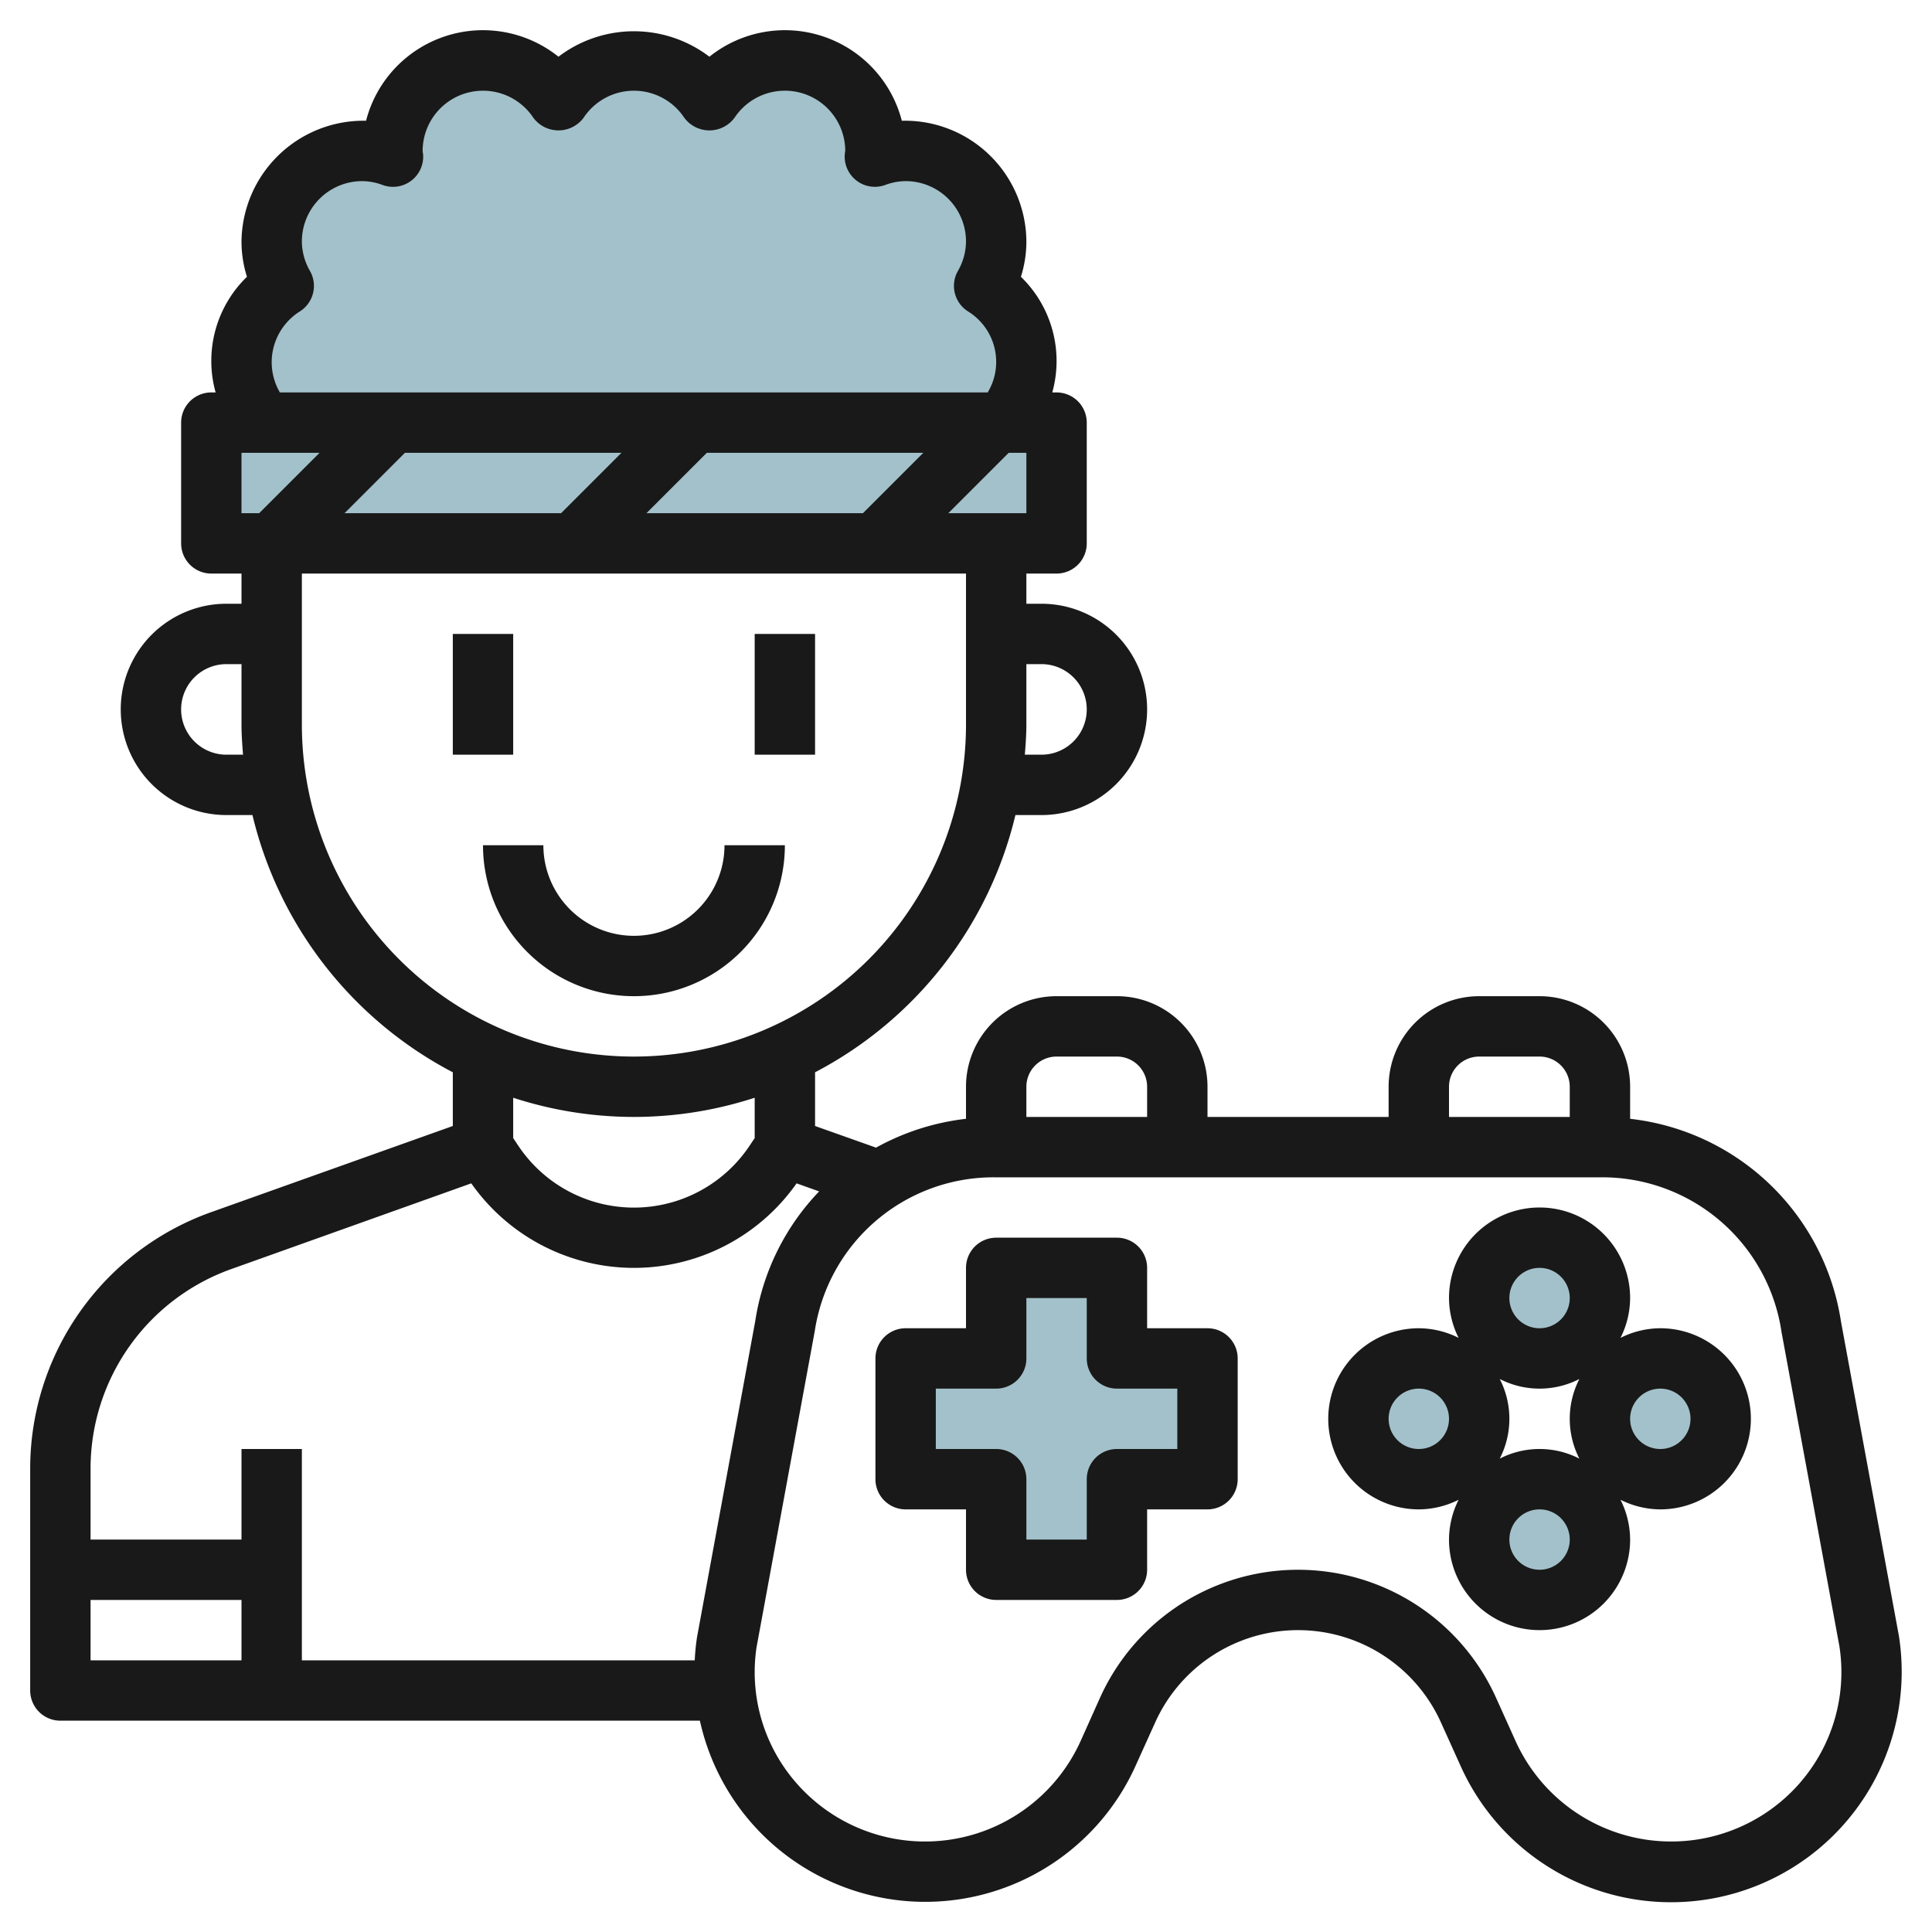 <svg id="Layer_3" height="512" viewBox="0 0 64 64" width="512" xmlns="http://www.w3.org/2000/svg" data-name="Layer 3"><g fill="#a3c1ca"><circle cx="51" cy="51" r="2"/><circle cx="47" cy="47" r="2"/><circle cx="55" cy="47" r="2"/><path d="m40 45h-3v-3h-4v3h-3v4h3v3h4v-3h3z"/><circle cx="51" cy="43" r="2"/><path d="m7 14h28v4h-28z"/><path d="m33.215 14a2.967 2.967 0 0 0 -.615-4.53 2.97 2.97 0 0 0 .4-1.47 3 3 0 0 0 -3-3 2.969 2.969 0 0 0 -1.019.19c0-.064.019-.125.019-.19a3 3 0 0 0 -5.5-1.655 3 3 0 0 0 -5 0 3 3 0 0 0 -5.5 1.655c0 .065.015.126.019.19a2.969 2.969 0 0 0 -1.019-.19 3 3 0 0 0 -3 3 2.97 2.97 0 0 0 .4 1.47 2.992 2.992 0 0 0 -.636 4.53z"/></g><path d="m15 21h2v4h-2z" fill="#191919"/><path d="m25 21h2v4h-2z" fill="#191919"/><path d="m26 28h-2a3 3 0 0 1 -6 0h-2a5 5 0 0 0 10 0z" fill="#191919"/><path d="m62.905 54.2-1.92-10.421a7.963 7.963 0 0 0 -6.985-6.717v-1.062a3 3 0 0 0 -3-3h-2a3 3 0 0 0 -3 3v1h-6v-1a3 3 0 0 0 -3-3h-2a3 3 0 0 0 -3 3v1.062a8.026 8.026 0 0 0 -2.98.955l-2.02-.717v-1.779a13.038 13.038 0 0 0 6.637-8.521h.863a3.5 3.5 0 0 0 0-7h-.5v-1h1a1 1 0 0 0 1-1v-4a1 1 0 0 0 -1-1h-.142a3.884 3.884 0 0 0 -1.039-3.831 3.867 3.867 0 0 0 .181-1.169 4.024 4.024 0 0 0 -4.126-4 4 4 0 0 0 -6.374-2.121 4.126 4.126 0 0 0 -5 0 4 4 0 0 0 -6.374 2.121 4.044 4.044 0 0 0 -4.126 4 3.867 3.867 0 0 0 .181 1.169 3.878 3.878 0 0 0 -1.038 3.831h-.143a1 1 0 0 0 -1 1v4a1 1 0 0 0 1 1h1v1h-.5a3.5 3.5 0 0 0 0 7h.863a13.038 13.038 0 0 0 6.637 8.521v1.779l-8.027 2.862a9.02 9.02 0 0 0 -5.973 8.476v7.362a1 1 0 0 0 1 1h21.185a7.642 7.642 0 0 0 14.437 1.485l.645-1.427a5.192 5.192 0 0 1 9.466 0l.643 1.423a7.64 7.64 0 0 0 14.529-4.281zm-14.905-18.2a1 1 0 0 1 1-1h2a1 1 0 0 1 1 1v1h-4zm-13-1h2a1 1 0 0 1 1 1v1h-4v-1a1 1 0 0 1 1-1zm-.5-13a1.5 1.5 0 0 1 0 3h-.551c.026-.331.051-.662.051-1v-2zm-.5-5h-2.586l2-2h.586zm-26 0v-2h2.586l-2 2zm5.414-2h7.172l-2 2h-7.172zm10 0h7.172l-2 2h-7.172zm-14.414-3a1.992 1.992 0 0 1 .935-1.685 1 1 0 0 0 .335-1.336 1.982 1.982 0 0 1 -.27-.979 2 2 0 0 1 2-2 1.958 1.958 0 0 1 .677.129 1 1 0 0 0 1.34-1c-.001-.029-.017-.104-.017-.129a2 2 0 0 1 3.667-1.1 1.037 1.037 0 0 0 1.666 0 2 2 0 0 1 3.334 0 1.037 1.037 0 0 0 1.666 0 2 2 0 0 1 3.667 1.072c0 .025-.016.131-.017.156a1 1 0 0 0 1.34 1 1.958 1.958 0 0 1 .677-.128 2 2 0 0 1 2 2 1.982 1.982 0 0 1 -.27.979 1 1 0 0 0 .335 1.336 1.964 1.964 0 0 1 .654 2.685h-23.448a2 2 0 0 1 -.271-1zm-1.5 13a1.5 1.5 0 0 1 0-3h.5v2c0 .338.025.669.051 1zm2.5-1v-5h22v5a11 11 0 0 1 -22 0zm11 13a12.94 12.94 0 0 0 4-.636v1.336l-.168.252a4.605 4.605 0 0 1 -7.664 0l-.168-.252v-1.336a12.94 12.94 0 0 0 4 .636zm-18 16h5v2h-5zm20.09 1.232a7.678 7.678 0 0 0 -.076.768h-13.014v-7h-2v3h-5v-2.362a7.017 7.017 0 0 1 4.646-6.593l7.966-2.845a6.584 6.584 0 0 0 10.776 0l.747.267a7.918 7.918 0 0 0 -2.115 4.288zm36.56 4.8a5.656 5.656 0 0 1 -9.45-1.369l-.644-1.428a7.194 7.194 0 0 0 -13.114 0l-.642 1.432a5.656 5.656 0 0 1 -9.45 1.363 5.575 5.575 0 0 1 -1.288-4.465l1.929-10.477a5.991 5.991 0 0 1 5.963-5.088h20.092a6 6 0 0 1 5.968 5.116l1.919 10.421a5.586 5.586 0 0 1 -1.283 4.493z" fill="#191919"/><path d="m40 44h-2v-2a1 1 0 0 0 -1-1h-4a1 1 0 0 0 -1 1v2h-2a1 1 0 0 0 -1 1v4a1 1 0 0 0 1 1h2v2a1 1 0 0 0 1 1h4a1 1 0 0 0 1-1v-2h2a1 1 0 0 0 1-1v-4a1 1 0 0 0 -1-1zm-1 4h-2a1 1 0 0 0 -1 1v2h-2v-2a1 1 0 0 0 -1-1h-2v-2h2a1 1 0 0 0 1-1v-2h2v2a1 1 0 0 0 1 1h2z" fill="#191919"/><path d="m55 44a2.961 2.961 0 0 0 -1.319.319 2.961 2.961 0 0 0 .319-1.319 3 3 0 0 0 -6 0 2.961 2.961 0 0 0 .319 1.319 2.961 2.961 0 0 0 -1.319-.319 3 3 0 0 0 0 6 2.961 2.961 0 0 0 1.319-.319 2.961 2.961 0 0 0 -.319 1.319 3 3 0 0 0 6 0 2.961 2.961 0 0 0 -.319-1.319 2.961 2.961 0 0 0 1.319.319 3 3 0 0 0 0-6zm-4-2a1 1 0 1 1 -1 1 1 1 0 0 1 1-1zm1.319 3.681a2.886 2.886 0 0 0 0 2.638 2.886 2.886 0 0 0 -2.638 0 2.886 2.886 0 0 0 0-2.638 2.886 2.886 0 0 0 2.638 0zm-5.319 2.319a1 1 0 1 1 1-1 1 1 0 0 1 -1 1zm4 4a1 1 0 1 1 1-1 1 1 0 0 1 -1 1zm4-4a1 1 0 1 1 1-1 1 1 0 0 1 -1 1z" fill="#191919"/></svg>